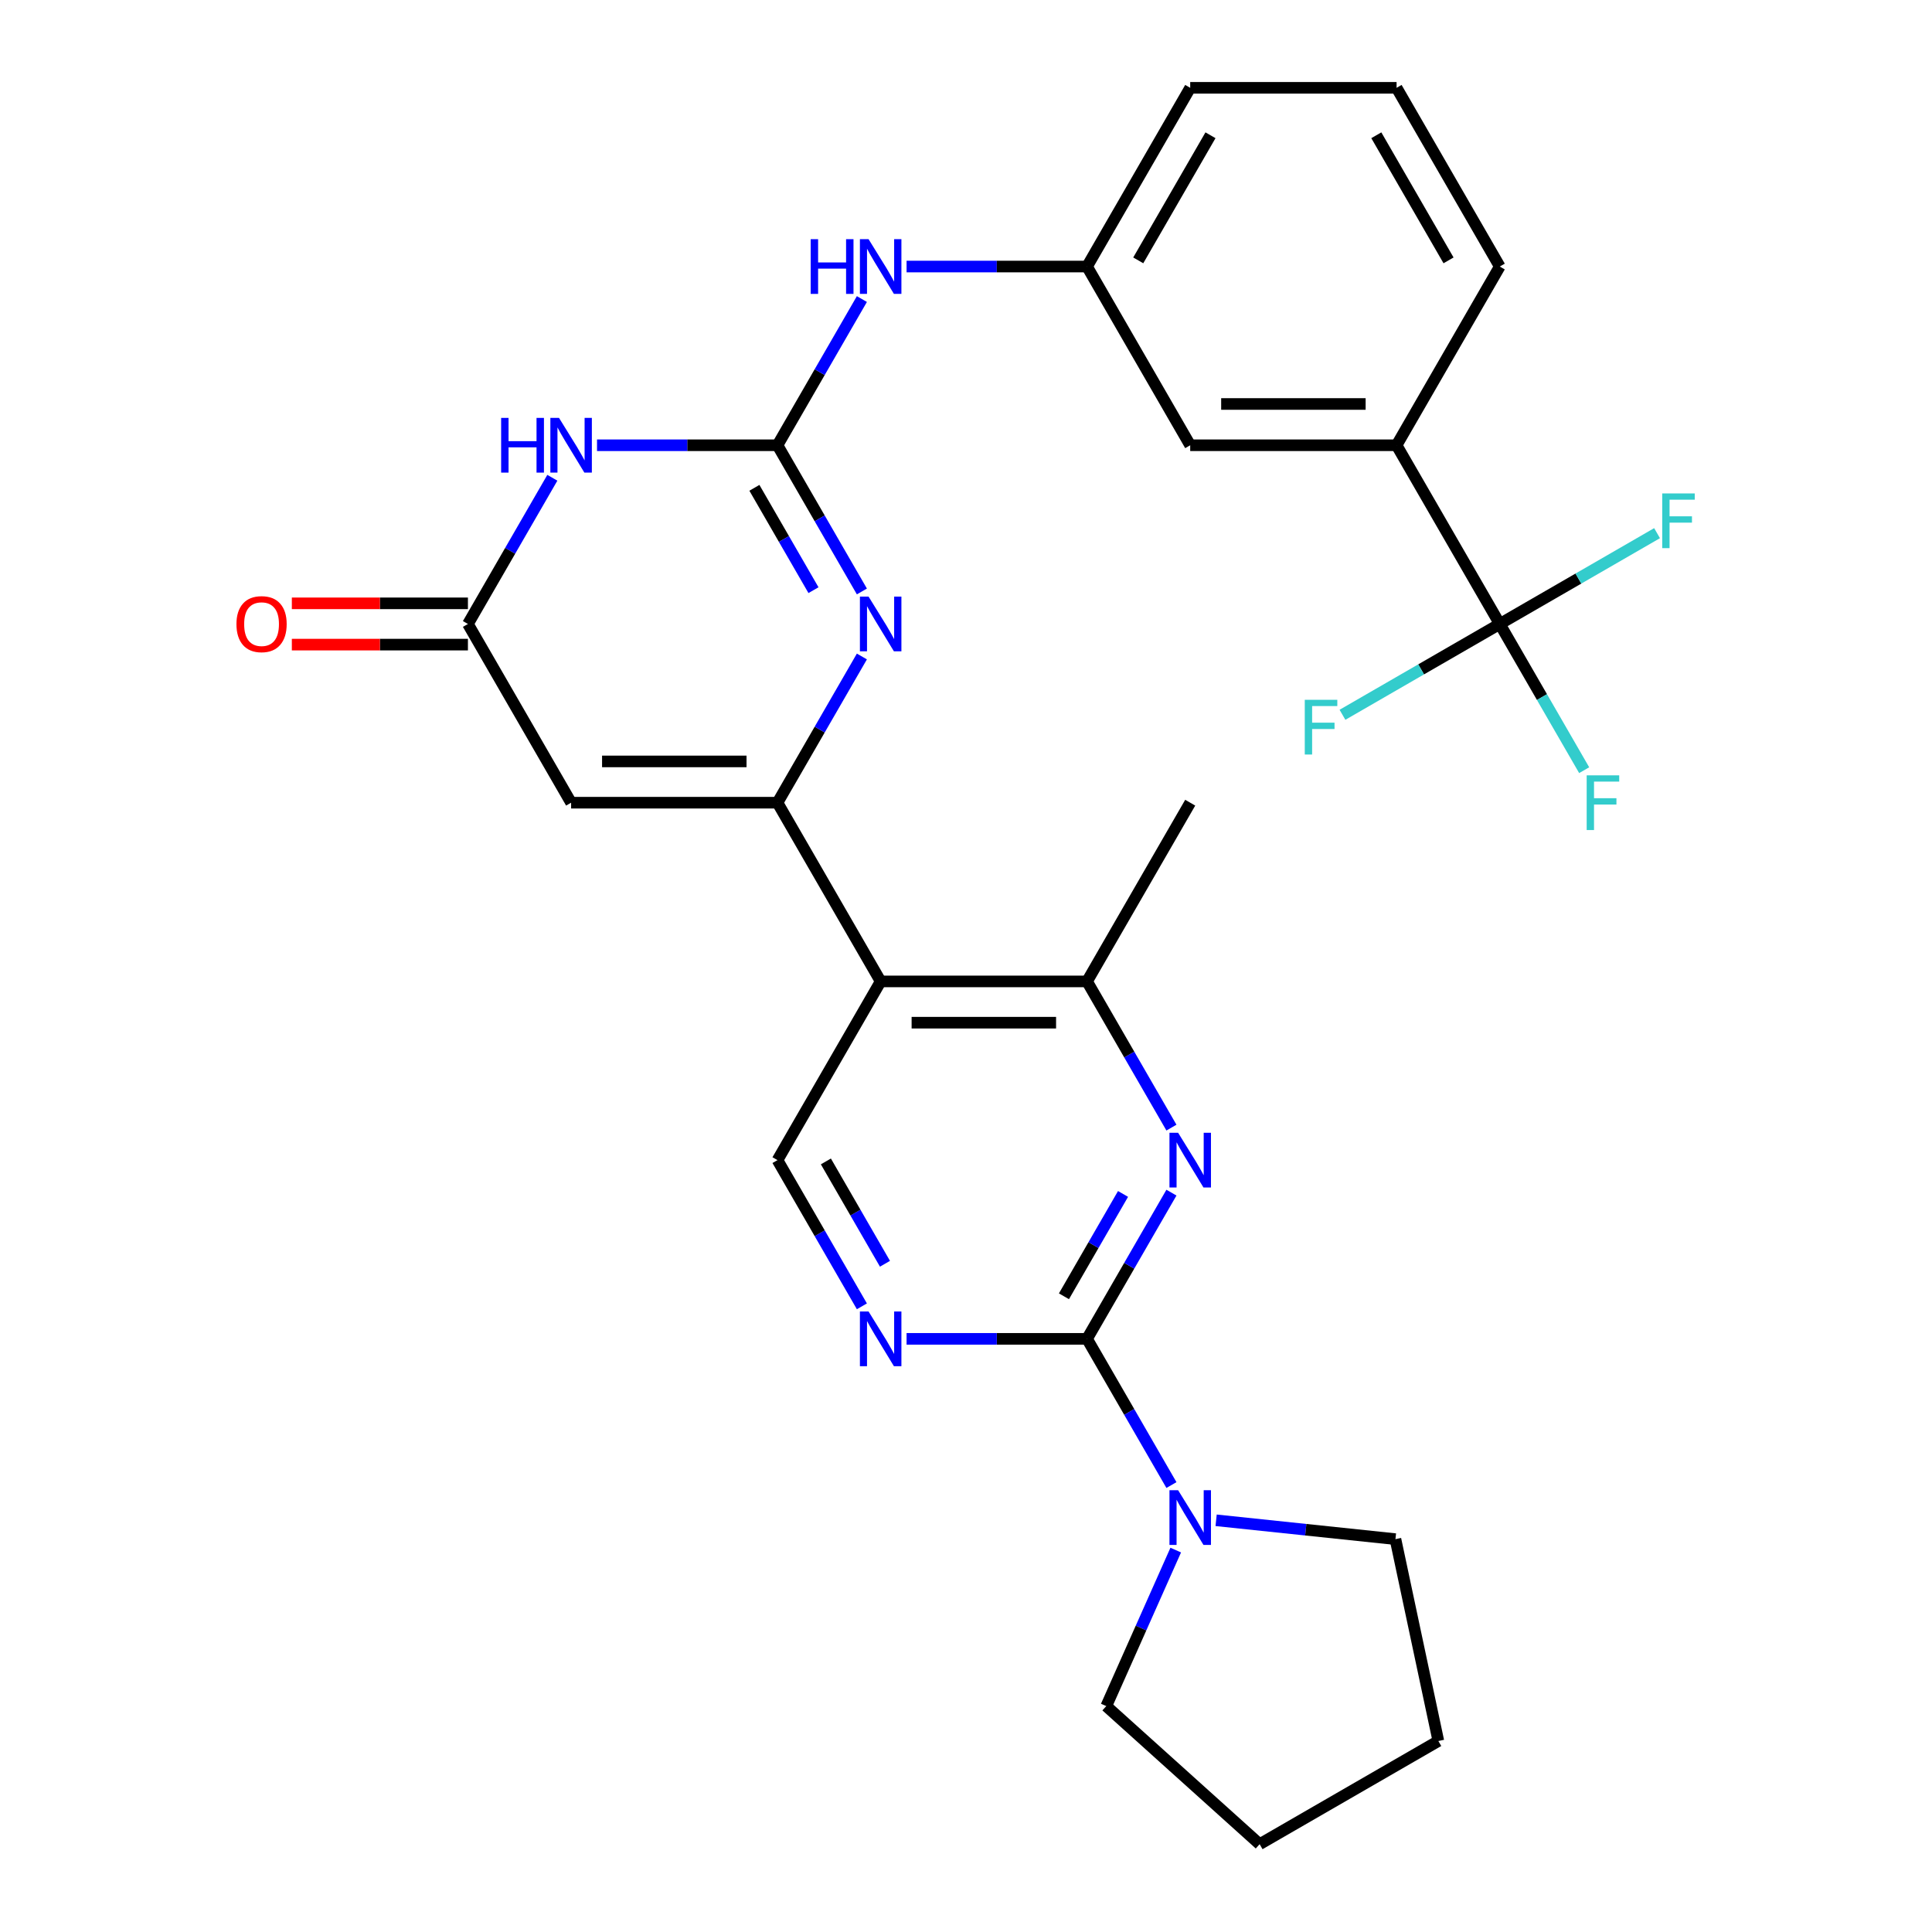 <?xml version='1.0' encoding='iso-8859-1'?>
<svg version='1.1' baseProfile='full'
              xmlns='http://www.w3.org/2000/svg'
                      xmlns:rdkit='http://www.rdkit.org/xml'
                      xmlns:xlink='http://www.w3.org/1999/xlink'
                  xml:space='preserve'
width='1000px' height='1000px' viewBox='0 0 1000 1000'>
<!-- END OF HEADER -->
<rect style='opacity:1.0;fill:#FFFFFF;stroke:none' width='1000' height='1000' x='0' y='0'> </rect>
<path class='bond-0' d='M 402.422,415.473 L 424.267,377.636' style='fill:none;fill-rule:evenodd;stroke:#000000;stroke-width:6px;stroke-linecap:butt;stroke-linejoin:miter;stroke-opacity:1' />
<path class='bond-0' d='M 424.267,377.636 L 446.112,339.799' style='fill:none;fill-rule:evenodd;stroke:#0000FF;stroke-width:6px;stroke-linecap:butt;stroke-linejoin:miter;stroke-opacity:1' />
<path class='bond-1' d='M 402.422,415.473 L 295.607,415.473' style='fill:none;fill-rule:evenodd;stroke:#000000;stroke-width:6px;stroke-linecap:butt;stroke-linejoin:miter;stroke-opacity:1' />
<path class='bond-1' d='M 386.4,394.11 L 311.629,394.11' style='fill:none;fill-rule:evenodd;stroke:#000000;stroke-width:6px;stroke-linecap:butt;stroke-linejoin:miter;stroke-opacity:1' />
<path class='bond-2' d='M 402.422,415.473 L 455.829,507.978' style='fill:none;fill-rule:evenodd;stroke:#000000;stroke-width:6px;stroke-linecap:butt;stroke-linejoin:miter;stroke-opacity:1' />
<path class='bond-3' d='M 402.422,230.464 L 424.267,268.301' style='fill:none;fill-rule:evenodd;stroke:#000000;stroke-width:6px;stroke-linecap:butt;stroke-linejoin:miter;stroke-opacity:1' />
<path class='bond-3' d='M 424.267,268.301 L 446.112,306.138' style='fill:none;fill-rule:evenodd;stroke:#0000FF;stroke-width:6px;stroke-linecap:butt;stroke-linejoin:miter;stroke-opacity:1' />
<path class='bond-3' d='M 390.475,252.496 L 405.766,278.982' style='fill:none;fill-rule:evenodd;stroke:#000000;stroke-width:6px;stroke-linecap:butt;stroke-linejoin:miter;stroke-opacity:1' />
<path class='bond-3' d='M 405.766,278.982 L 421.058,305.468' style='fill:none;fill-rule:evenodd;stroke:#0000FF;stroke-width:6px;stroke-linecap:butt;stroke-linejoin:miter;stroke-opacity:1' />
<path class='bond-4' d='M 402.422,230.464 L 424.267,192.627' style='fill:none;fill-rule:evenodd;stroke:#000000;stroke-width:6px;stroke-linecap:butt;stroke-linejoin:miter;stroke-opacity:1' />
<path class='bond-4' d='M 424.267,192.627 L 446.112,154.79' style='fill:none;fill-rule:evenodd;stroke:#0000FF;stroke-width:6px;stroke-linecap:butt;stroke-linejoin:miter;stroke-opacity:1' />
<path class='bond-5' d='M 402.422,230.464 L 355.72,230.464' style='fill:none;fill-rule:evenodd;stroke:#000000;stroke-width:6px;stroke-linecap:butt;stroke-linejoin:miter;stroke-opacity:1' />
<path class='bond-5' d='M 355.72,230.464 L 309.017,230.464' style='fill:none;fill-rule:evenodd;stroke:#0000FF;stroke-width:6px;stroke-linecap:butt;stroke-linejoin:miter;stroke-opacity:1' />
<path class='bond-6' d='M 285.89,247.294 L 264.044,285.131' style='fill:none;fill-rule:evenodd;stroke:#0000FF;stroke-width:6px;stroke-linecap:butt;stroke-linejoin:miter;stroke-opacity:1' />
<path class='bond-6' d='M 264.044,285.131 L 242.199,322.968' style='fill:none;fill-rule:evenodd;stroke:#000000;stroke-width:6px;stroke-linecap:butt;stroke-linejoin:miter;stroke-opacity:1' />
<path class='bond-7' d='M 562.645,692.987 L 515.942,692.987' style='fill:none;fill-rule:evenodd;stroke:#000000;stroke-width:6px;stroke-linecap:butt;stroke-linejoin:miter;stroke-opacity:1' />
<path class='bond-7' d='M 515.942,692.987 L 469.24,692.987' style='fill:none;fill-rule:evenodd;stroke:#0000FF;stroke-width:6px;stroke-linecap:butt;stroke-linejoin:miter;stroke-opacity:1' />
<path class='bond-8' d='M 562.645,692.987 L 584.49,730.824' style='fill:none;fill-rule:evenodd;stroke:#000000;stroke-width:6px;stroke-linecap:butt;stroke-linejoin:miter;stroke-opacity:1' />
<path class='bond-8' d='M 584.49,730.824 L 606.335,768.661' style='fill:none;fill-rule:evenodd;stroke:#0000FF;stroke-width:6px;stroke-linecap:butt;stroke-linejoin:miter;stroke-opacity:1' />
<path class='bond-9' d='M 562.645,692.987 L 584.49,655.15' style='fill:none;fill-rule:evenodd;stroke:#000000;stroke-width:6px;stroke-linecap:butt;stroke-linejoin:miter;stroke-opacity:1' />
<path class='bond-9' d='M 584.49,655.15 L 606.335,617.313' style='fill:none;fill-rule:evenodd;stroke:#0000FF;stroke-width:6px;stroke-linecap:butt;stroke-linejoin:miter;stroke-opacity:1' />
<path class='bond-9' d='M 550.697,670.954 L 565.989,644.468' style='fill:none;fill-rule:evenodd;stroke:#000000;stroke-width:6px;stroke-linecap:butt;stroke-linejoin:miter;stroke-opacity:1' />
<path class='bond-9' d='M 565.989,644.468 L 581.281,617.982' style='fill:none;fill-rule:evenodd;stroke:#0000FF;stroke-width:6px;stroke-linecap:butt;stroke-linejoin:miter;stroke-opacity:1' />
<path class='bond-10' d='M 295.607,415.473 L 242.199,322.968' style='fill:none;fill-rule:evenodd;stroke:#000000;stroke-width:6px;stroke-linecap:butt;stroke-linejoin:miter;stroke-opacity:1' />
<path class='bond-11' d='M 455.829,507.978 L 562.645,507.978' style='fill:none;fill-rule:evenodd;stroke:#000000;stroke-width:6px;stroke-linecap:butt;stroke-linejoin:miter;stroke-opacity:1' />
<path class='bond-11' d='M 471.852,529.341 L 546.622,529.341' style='fill:none;fill-rule:evenodd;stroke:#000000;stroke-width:6px;stroke-linecap:butt;stroke-linejoin:miter;stroke-opacity:1' />
<path class='bond-12' d='M 455.829,507.978 L 402.422,600.482' style='fill:none;fill-rule:evenodd;stroke:#000000;stroke-width:6px;stroke-linecap:butt;stroke-linejoin:miter;stroke-opacity:1' />
<path class='bond-13' d='M 606.335,583.652 L 584.49,545.815' style='fill:none;fill-rule:evenodd;stroke:#0000FF;stroke-width:6px;stroke-linecap:butt;stroke-linejoin:miter;stroke-opacity:1' />
<path class='bond-13' d='M 584.49,545.815 L 562.645,507.978' style='fill:none;fill-rule:evenodd;stroke:#000000;stroke-width:6px;stroke-linecap:butt;stroke-linejoin:miter;stroke-opacity:1' />
<path class='bond-14' d='M 242.199,312.287 L 196.627,312.287' style='fill:none;fill-rule:evenodd;stroke:#000000;stroke-width:6px;stroke-linecap:butt;stroke-linejoin:miter;stroke-opacity:1' />
<path class='bond-14' d='M 196.627,312.287 L 151.054,312.287' style='fill:none;fill-rule:evenodd;stroke:#FF0000;stroke-width:6px;stroke-linecap:butt;stroke-linejoin:miter;stroke-opacity:1' />
<path class='bond-14' d='M 242.199,333.65 L 196.627,333.65' style='fill:none;fill-rule:evenodd;stroke:#000000;stroke-width:6px;stroke-linecap:butt;stroke-linejoin:miter;stroke-opacity:1' />
<path class='bond-14' d='M 196.627,333.65 L 151.054,333.65' style='fill:none;fill-rule:evenodd;stroke:#FF0000;stroke-width:6px;stroke-linecap:butt;stroke-linejoin:miter;stroke-opacity:1' />
<path class='bond-15' d='M 776.275,322.968 L 722.867,230.464' style='fill:none;fill-rule:evenodd;stroke:#000000;stroke-width:6px;stroke-linecap:butt;stroke-linejoin:miter;stroke-opacity:1' />
<path class='bond-16' d='M 776.275,322.968 L 798.12,360.806' style='fill:none;fill-rule:evenodd;stroke:#000000;stroke-width:6px;stroke-linecap:butt;stroke-linejoin:miter;stroke-opacity:1' />
<path class='bond-16' d='M 798.12,360.806 L 819.966,398.643' style='fill:none;fill-rule:evenodd;stroke:#33CCCC;stroke-width:6px;stroke-linecap:butt;stroke-linejoin:miter;stroke-opacity:1' />
<path class='bond-17' d='M 776.275,322.968 L 816.982,299.466' style='fill:none;fill-rule:evenodd;stroke:#000000;stroke-width:6px;stroke-linecap:butt;stroke-linejoin:miter;stroke-opacity:1' />
<path class='bond-17' d='M 816.982,299.466 L 857.689,275.964' style='fill:none;fill-rule:evenodd;stroke:#33CCCC;stroke-width:6px;stroke-linecap:butt;stroke-linejoin:miter;stroke-opacity:1' />
<path class='bond-18' d='M 776.275,322.968 L 735.568,346.471' style='fill:none;fill-rule:evenodd;stroke:#000000;stroke-width:6px;stroke-linecap:butt;stroke-linejoin:miter;stroke-opacity:1' />
<path class='bond-18' d='M 735.568,346.471 L 694.861,369.973' style='fill:none;fill-rule:evenodd;stroke:#33CCCC;stroke-width:6px;stroke-linecap:butt;stroke-linejoin:miter;stroke-opacity:1' />
<path class='bond-19' d='M 446.112,676.157 L 424.267,638.32' style='fill:none;fill-rule:evenodd;stroke:#0000FF;stroke-width:6px;stroke-linecap:butt;stroke-linejoin:miter;stroke-opacity:1' />
<path class='bond-19' d='M 424.267,638.32 L 402.422,600.482' style='fill:none;fill-rule:evenodd;stroke:#000000;stroke-width:6px;stroke-linecap:butt;stroke-linejoin:miter;stroke-opacity:1' />
<path class='bond-19' d='M 458.06,654.124 L 442.768,627.638' style='fill:none;fill-rule:evenodd;stroke:#0000FF;stroke-width:6px;stroke-linecap:butt;stroke-linejoin:miter;stroke-opacity:1' />
<path class='bond-19' d='M 442.768,627.638 L 427.476,601.152' style='fill:none;fill-rule:evenodd;stroke:#000000;stroke-width:6px;stroke-linecap:butt;stroke-linejoin:miter;stroke-opacity:1' />
<path class='bond-20' d='M 562.645,507.978 L 616.052,415.473' style='fill:none;fill-rule:evenodd;stroke:#000000;stroke-width:6px;stroke-linecap:butt;stroke-linejoin:miter;stroke-opacity:1' />
<path class='bond-21' d='M 629.463,786.901 L 675.872,791.779' style='fill:none;fill-rule:evenodd;stroke:#0000FF;stroke-width:6px;stroke-linecap:butt;stroke-linejoin:miter;stroke-opacity:1' />
<path class='bond-21' d='M 675.872,791.779 L 722.282,796.657' style='fill:none;fill-rule:evenodd;stroke:#000000;stroke-width:6px;stroke-linecap:butt;stroke-linejoin:miter;stroke-opacity:1' />
<path class='bond-22' d='M 608.559,802.322 L 590.583,842.697' style='fill:none;fill-rule:evenodd;stroke:#0000FF;stroke-width:6px;stroke-linecap:butt;stroke-linejoin:miter;stroke-opacity:1' />
<path class='bond-22' d='M 590.583,842.697 L 572.607,883.072' style='fill:none;fill-rule:evenodd;stroke:#000000;stroke-width:6px;stroke-linecap:butt;stroke-linejoin:miter;stroke-opacity:1' />
<path class='bond-23' d='M 469.24,137.959 L 515.942,137.959' style='fill:none;fill-rule:evenodd;stroke:#0000FF;stroke-width:6px;stroke-linecap:butt;stroke-linejoin:miter;stroke-opacity:1' />
<path class='bond-23' d='M 515.942,137.959 L 562.645,137.959' style='fill:none;fill-rule:evenodd;stroke:#000000;stroke-width:6px;stroke-linecap:butt;stroke-linejoin:miter;stroke-opacity:1' />
<path class='bond-24' d='M 722.867,230.464 L 616.052,230.464' style='fill:none;fill-rule:evenodd;stroke:#000000;stroke-width:6px;stroke-linecap:butt;stroke-linejoin:miter;stroke-opacity:1' />
<path class='bond-24' d='M 706.845,209.101 L 632.075,209.101' style='fill:none;fill-rule:evenodd;stroke:#000000;stroke-width:6px;stroke-linecap:butt;stroke-linejoin:miter;stroke-opacity:1' />
<path class='bond-25' d='M 722.867,230.464 L 776.275,137.959' style='fill:none;fill-rule:evenodd;stroke:#000000;stroke-width:6px;stroke-linecap:butt;stroke-linejoin:miter;stroke-opacity:1' />
<path class='bond-26' d='M 616.052,230.464 L 562.645,137.959' style='fill:none;fill-rule:evenodd;stroke:#000000;stroke-width:6px;stroke-linecap:butt;stroke-linejoin:miter;stroke-opacity:1' />
<path class='bond-27' d='M 562.645,137.959 L 616.052,45.455' style='fill:none;fill-rule:evenodd;stroke:#000000;stroke-width:6px;stroke-linecap:butt;stroke-linejoin:miter;stroke-opacity:1' />
<path class='bond-27' d='M 589.157,134.765 L 626.542,70.012' style='fill:none;fill-rule:evenodd;stroke:#000000;stroke-width:6px;stroke-linecap:butt;stroke-linejoin:miter;stroke-opacity:1' />
<path class='bond-28' d='M 722.282,796.657 L 744.49,901.138' style='fill:none;fill-rule:evenodd;stroke:#000000;stroke-width:6px;stroke-linecap:butt;stroke-linejoin:miter;stroke-opacity:1' />
<path class='bond-29' d='M 572.607,883.072 L 651.986,954.545' style='fill:none;fill-rule:evenodd;stroke:#000000;stroke-width:6px;stroke-linecap:butt;stroke-linejoin:miter;stroke-opacity:1' />
<path class='bond-30' d='M 776.275,137.959 L 722.867,45.455' style='fill:none;fill-rule:evenodd;stroke:#000000;stroke-width:6px;stroke-linecap:butt;stroke-linejoin:miter;stroke-opacity:1' />
<path class='bond-30' d='M 749.763,134.765 L 712.378,70.012' style='fill:none;fill-rule:evenodd;stroke:#000000;stroke-width:6px;stroke-linecap:butt;stroke-linejoin:miter;stroke-opacity:1' />
<path class='bond-31' d='M 722.867,45.455 L 616.052,45.455' style='fill:none;fill-rule:evenodd;stroke:#000000;stroke-width:6px;stroke-linecap:butt;stroke-linejoin:miter;stroke-opacity:1' />
<path class='bond-32' d='M 651.986,954.545 L 744.49,901.138' style='fill:none;fill-rule:evenodd;stroke:#000000;stroke-width:6px;stroke-linecap:butt;stroke-linejoin:miter;stroke-opacity:1' />
<path  class='atom-2' d='M 449.569 308.808
L 458.849 323.808
Q 459.769 325.288, 461.249 327.968
Q 462.729 330.648, 462.809 330.808
L 462.809 308.808
L 466.569 308.808
L 466.569 337.128
L 462.689 337.128
L 452.729 320.728
Q 451.569 318.808, 450.329 316.608
Q 449.129 314.408, 448.769 313.728
L 448.769 337.128
L 445.089 337.128
L 445.089 308.808
L 449.569 308.808
' fill='#0000FF'/>
<path  class='atom-3' d='M 259.387 216.304
L 263.227 216.304
L 263.227 228.344
L 277.707 228.344
L 277.707 216.304
L 281.547 216.304
L 281.547 244.624
L 277.707 244.624
L 277.707 231.544
L 263.227 231.544
L 263.227 244.624
L 259.387 244.624
L 259.387 216.304
' fill='#0000FF'/>
<path  class='atom-3' d='M 289.347 216.304
L 298.627 231.304
Q 299.547 232.784, 301.027 235.464
Q 302.507 238.144, 302.587 238.304
L 302.587 216.304
L 306.347 216.304
L 306.347 244.624
L 302.467 244.624
L 292.507 228.224
Q 291.347 226.304, 290.107 224.104
Q 288.907 221.904, 288.547 221.224
L 288.547 244.624
L 284.867 244.624
L 284.867 216.304
L 289.347 216.304
' fill='#0000FF'/>
<path  class='atom-7' d='M 609.792 586.322
L 619.072 601.322
Q 619.992 602.802, 621.472 605.482
Q 622.952 608.162, 623.032 608.322
L 623.032 586.322
L 626.792 586.322
L 626.792 614.642
L 622.912 614.642
L 612.952 598.242
Q 611.792 596.322, 610.552 594.122
Q 609.352 591.922, 608.992 591.242
L 608.992 614.642
L 605.312 614.642
L 605.312 586.322
L 609.792 586.322
' fill='#0000FF'/>
<path  class='atom-10' d='M 449.569 678.827
L 458.849 693.827
Q 459.769 695.307, 461.249 697.987
Q 462.729 700.667, 462.809 700.827
L 462.809 678.827
L 466.569 678.827
L 466.569 707.147
L 462.689 707.147
L 452.729 690.747
Q 451.569 688.827, 450.329 686.627
Q 449.129 684.427, 448.769 683.747
L 448.769 707.147
L 445.089 707.147
L 445.089 678.827
L 449.569 678.827
' fill='#0000FF'/>
<path  class='atom-12' d='M 609.792 771.332
L 619.072 786.332
Q 619.992 787.812, 621.472 790.492
Q 622.952 793.172, 623.032 793.332
L 623.032 771.332
L 626.792 771.332
L 626.792 799.652
L 622.912 799.652
L 612.952 783.252
Q 611.792 781.332, 610.552 779.132
Q 609.352 776.932, 608.992 776.252
L 608.992 799.652
L 605.312 799.652
L 605.312 771.332
L 609.792 771.332
' fill='#0000FF'/>
<path  class='atom-14' d='M 419.609 123.799
L 423.449 123.799
L 423.449 135.839
L 437.929 135.839
L 437.929 123.799
L 441.769 123.799
L 441.769 152.119
L 437.929 152.119
L 437.929 139.039
L 423.449 139.039
L 423.449 152.119
L 419.609 152.119
L 419.609 123.799
' fill='#0000FF'/>
<path  class='atom-14' d='M 449.569 123.799
L 458.849 138.799
Q 459.769 140.279, 461.249 142.959
Q 462.729 145.639, 462.809 145.799
L 462.809 123.799
L 466.569 123.799
L 466.569 152.119
L 462.689 152.119
L 452.729 135.719
Q 451.569 133.799, 450.329 131.599
Q 449.129 129.399, 448.769 128.719
L 448.769 152.119
L 445.089 152.119
L 445.089 123.799
L 449.569 123.799
' fill='#0000FF'/>
<path  class='atom-17' d='M 122.384 323.048
Q 122.384 316.248, 125.744 312.448
Q 129.104 308.648, 135.384 308.648
Q 141.664 308.648, 145.024 312.448
Q 148.384 316.248, 148.384 323.048
Q 148.384 329.928, 144.984 333.848
Q 141.584 337.728, 135.384 337.728
Q 129.144 337.728, 125.744 333.848
Q 122.384 329.968, 122.384 323.048
M 135.384 334.528
Q 139.704 334.528, 142.024 331.648
Q 144.384 328.728, 144.384 323.048
Q 144.384 317.488, 142.024 314.688
Q 139.704 311.848, 135.384 311.848
Q 131.064 311.848, 128.704 314.648
Q 126.384 317.448, 126.384 323.048
Q 126.384 328.768, 128.704 331.648
Q 131.064 334.528, 135.384 334.528
' fill='#FF0000'/>
<path  class='atom-19' d='M 821.263 401.313
L 838.103 401.313
L 838.103 404.553
L 825.063 404.553
L 825.063 413.153
L 836.663 413.153
L 836.663 416.433
L 825.063 416.433
L 825.063 429.633
L 821.263 429.633
L 821.263 401.313
' fill='#33CCCC'/>
<path  class='atom-20' d='M 860.36 255.401
L 877.2 255.401
L 877.2 258.641
L 864.16 258.641
L 864.16 267.241
L 875.76 267.241
L 875.76 270.521
L 864.16 270.521
L 864.16 283.721
L 860.36 283.721
L 860.36 255.401
' fill='#33CCCC'/>
<path  class='atom-21' d='M 675.35 362.216
L 692.19 362.216
L 692.19 365.456
L 679.15 365.456
L 679.15 374.056
L 690.75 374.056
L 690.75 377.336
L 679.15 377.336
L 679.15 390.536
L 675.35 390.536
L 675.35 362.216
' fill='#33CCCC'/>
</svg>
